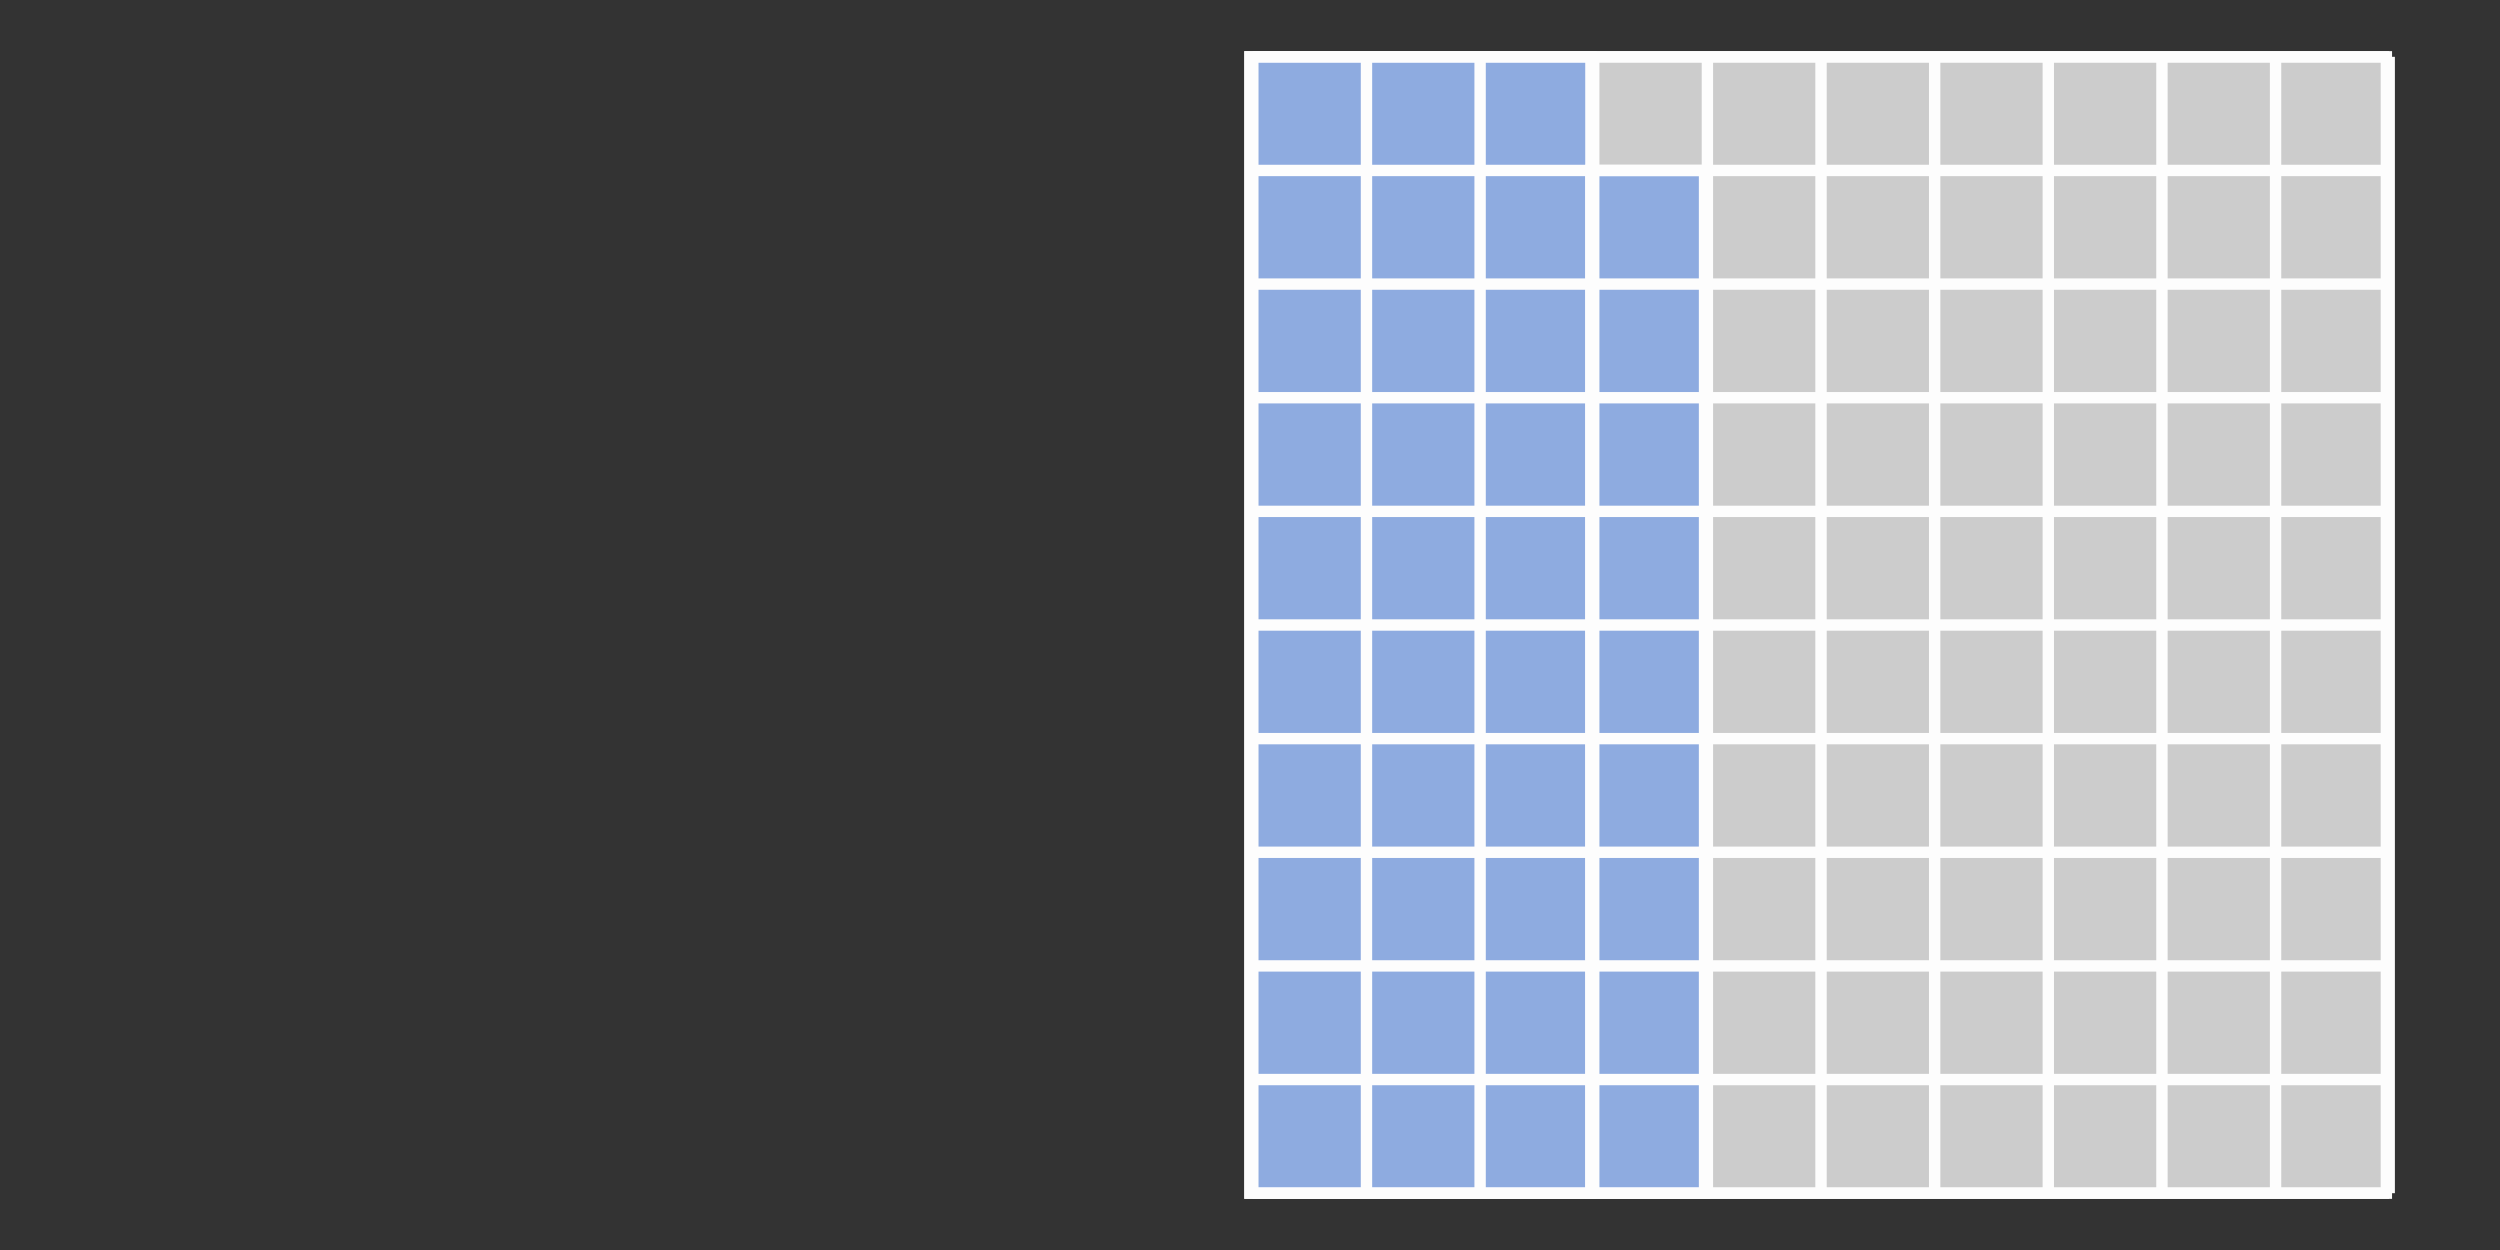 <svg xmlns="http://www.w3.org/2000/svg" version="1.1" width="440" height="220" viewBox="0 0 440 220"><rect x="0" y="0" width="440" height="220" fill="#333333" stroke="none"/><defs/><rect x="220" y="10" width="200" height="200" r="0" rx="0" ry="0" fill="#cccccc" stroke="#fdfdfd" style="stroke-width: 2px" stroke-width="2"/><rect x="220" y="10" width="60" height="200" r="0" rx="0" ry="0" fill="#6495ed" stroke="#fdfdfd" style="stroke-width: 2px;fill-opacity: 0.6" stroke-width="2" fill-opacity="0.6"/><rect x="280" y="30" width="20" height="180" r="0" rx="0" ry="0" fill="#6495ed" stroke="#fdfdfd" style="stroke-width: 2px;fill-opacity: 0.6" stroke-width="2" fill-opacity="0.6"/><path fill="#6495ed" stroke="#fdfdfd" d="M 220.5,210 L 220.5,10" style="stroke-width: 2px;fill-opacity: 0.6" stroke-width="2" fill-opacity="0.6"/><path fill="#6495ed" stroke="#fdfdfd" d="M 240.5,210 L 240.5,10" style="stroke-width: 2px;fill-opacity: 0.6" stroke-width="2" fill-opacity="0.6"/><path fill="#6495ed" stroke="#fdfdfd" d="M 260.5,210 L 260.5,10" style="stroke-width: 2px;fill-opacity: 0.6" stroke-width="2" fill-opacity="0.6"/><path fill="#6495ed" stroke="#fdfdfd" d="M 280.5,210 L 280.5,10" style="stroke-width: 2px;fill-opacity: 0.6" stroke-width="2" fill-opacity="0.6"/><path fill="#6495ed" stroke="#fdfdfd" d="M 300.5,210 L 300.5,10" style="stroke-width: 2px;fill-opacity: 0.6" stroke-width="2" fill-opacity="0.6"/><path fill="#6495ed" stroke="#fdfdfd" d="M 320.5,210 L 320.5,10" style="stroke-width: 2px;fill-opacity: 0.6" stroke-width="2" fill-opacity="0.6"/><path fill="#6495ed" stroke="#fdfdfd" d="M 340.5,210 L 340.5,10" style="stroke-width: 2px;fill-opacity: 0.6" stroke-width="2" fill-opacity="0.6"/><path fill="#6495ed" stroke="#fdfdfd" d="M 360.5,210 L 360.5,10" style="stroke-width: 2px;fill-opacity: 0.6" stroke-width="2" fill-opacity="0.6"/><path fill="#6495ed" stroke="#fdfdfd" d="M 380.5,210 L 380.5,10" style="stroke-width: 2px;fill-opacity: 0.6" stroke-width="2" fill-opacity="0.6"/><path fill="#6495ed" stroke="#fdfdfd" d="M 400.5,210 L 400.5,10" style="stroke-width: 2px;fill-opacity: 0.6" stroke-width="2" fill-opacity="0.6"/><path fill="#6495ed" stroke="#fdfdfd" d="M 420.5,210 L 420.5,10" style="stroke-width: 2px;fill-opacity: 0.6" stroke-width="2" fill-opacity="0.6"/><path fill="#6495ed" stroke="#fdfdfd" d="M 220.5,210 L 420.5,210" style="stroke-width: 2px;fill-opacity: 0.6" stroke-width="2" fill-opacity="0.6"/><path fill="#6495ed" stroke="#fdfdfd" d="M 220.5,190 L 420.5,190" style="stroke-width: 2px;fill-opacity: 0.6" stroke-width="2" fill-opacity="0.6"/><path fill="#6495ed" stroke="#fdfdfd" d="M 220.5,170 L 420.5,170" style="stroke-width: 2px;fill-opacity: 0.6" stroke-width="2" fill-opacity="0.6"/><path fill="#6495ed" stroke="#fdfdfd" d="M 220.5,150 L 420.5,150" style="stroke-width: 2px;fill-opacity: 0.6" stroke-width="2" fill-opacity="0.6"/><path fill="#6495ed" stroke="#fdfdfd" d="M 220.5,130 L 420.5,130" style="stroke-width: 2px;fill-opacity: 0.6" stroke-width="2" fill-opacity="0.6"/><path fill="#6495ed" stroke="#fdfdfd" d="M 220.5,110 L 420.5,110" style="stroke-width: 2px;fill-opacity: 0.6" stroke-width="2" fill-opacity="0.6"/><path fill="#6495ed" stroke="#fdfdfd" d="M 220.5,90 L 420.5,90" style="stroke-width: 2px;fill-opacity: 0.6" stroke-width="2" fill-opacity="0.6"/><path fill="#6495ed" stroke="#fdfdfd" d="M 220.5,70 L 420.5,70" style="stroke-width: 2px;fill-opacity: 0.6" stroke-width="2" fill-opacity="0.6"/><path fill="#6495ed" stroke="#fdfdfd" d="M 220.5,50 L 420.5,50" style="stroke-width: 2px;fill-opacity: 0.6" stroke-width="2" fill-opacity="0.6"/><path fill="#6495ed" stroke="#fdfdfd" d="M 220.5,30 L 420.5,30" style="stroke-width: 2px;fill-opacity: 0.6" stroke-width="2" fill-opacity="0.6"/><path fill="#6495ed" stroke="#fdfdfd" d="M 220.5,10 L 420.5,10" style="stroke-width: 2px;fill-opacity: 0.6" stroke-width="2" fill-opacity="0.6"/></svg>